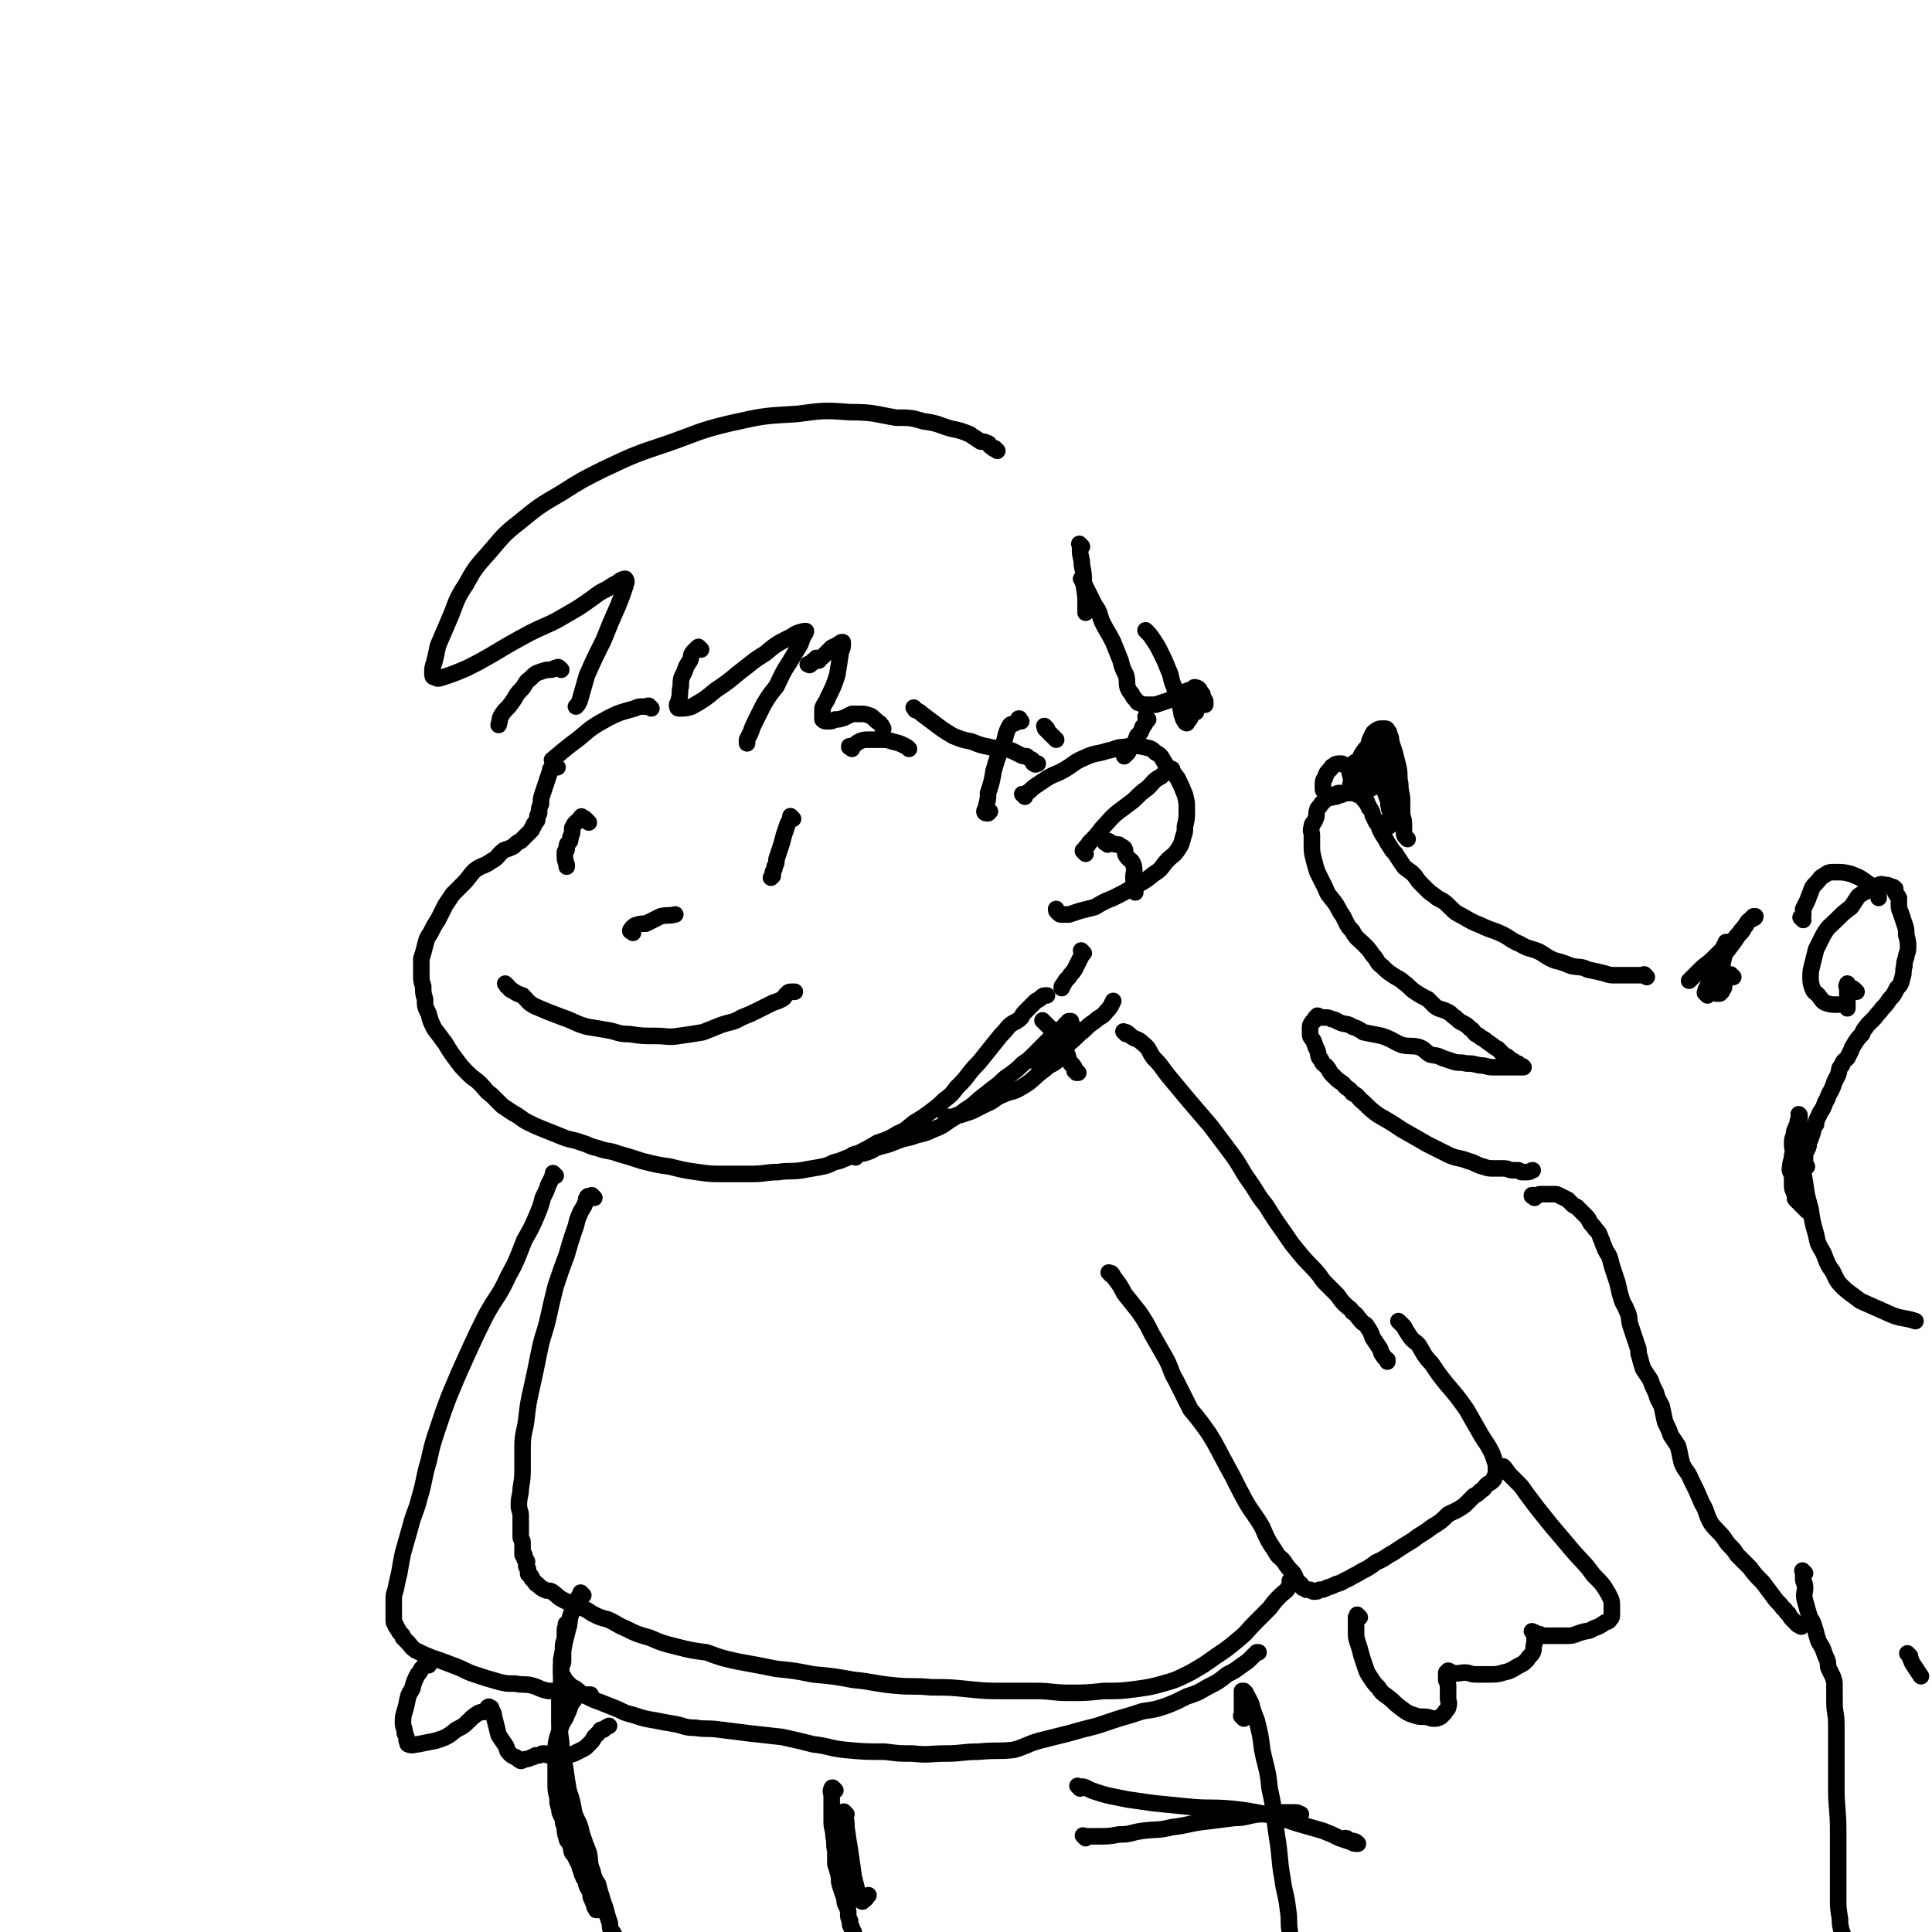 <svg viewBox='0 0 1050 1050' version='1.1' xmlns='http://www.w3.org/2000/svg' xmlns:xlink='http://www.w3.org/1999/xlink'><g fill='none' stroke='rgb(0,0,0)' stroke-width='9' stroke-linecap='round' stroke-linejoin='round'><path d='M542,245c-1,-1 -1,-1 -1,-1 -1,-1 0,0 0,0 0,0 0,0 0,0 -1,0 -1,0 -2,-1 -2,-1 -1,-2 -2,-2 -2,-1 -2,-1 -4,-1 -3,-2 -3,-2 -6,-4 -5,-2 -5,-2 -10,-3 -7,-2 -7,-3 -15,-4 -7,-2 -7,-2 -15,-2 -12,-2 -12,-3 -25,-3 -14,-1 -14,-1 -29,1 -18,1 -18,1 -36,5 -17,4 -17,5 -34,11 -18,6 -18,6 -35,14 -12,6 -12,6 -23,13 -12,7 -12,7 -23,16 -9,7 -9,8 -16,16 -8,9 -8,9 -13,18 -6,9 -5,10 -9,19 -3,7 -3,7 -6,14 -1,5 -1,5 -2,9 -1,3 -1,3 -1,6 0,1 0,2 1,2 2,1 2,1 5,0 6,-2 6,-2 13,-5 6,-3 6,-3 13,-7 10,-6 10,-6 21,-12 10,-5 10,-4 20,-10 7,-4 7,-4 14,-9 4,-3 4,-3 8,-5 3,-2 3,-2 5,-3 2,-1 1,-1 3,-2 1,0 2,-1 2,0 1,1 0,2 0,3 -2,6 -2,6 -4,11 -4,9 -4,9 -8,19 -5,10 -5,10 -9,19 -2,7 -2,7 -4,14 -1,2 -1,2 -2,3 '/><path d='M445,359c-1,-1 -1,-1 -1,-1 -1,-1 0,0 0,0 0,0 0,0 0,0 -1,1 -1,1 -2,1 -1,1 -1,1 -1,1 0,1 0,1 -1,1 0,1 0,0 -1,0 0,0 0,0 0,0 2,-1 2,0 4,-2 3,-1 3,-1 5,-3 2,-2 2,-2 4,-4 2,-1 2,-1 4,-2 1,-1 1,-1 2,-1 0,0 0,0 0,0 0,3 0,3 -1,5 -1,7 -1,7 -2,13 -2,6 -2,6 -5,12 -1,3 -2,3 -3,6 0,2 0,2 0,5 0,0 0,1 0,1 1,1 1,1 3,1 2,0 2,0 4,-1 2,0 2,0 5,-1 2,-1 2,-1 4,-2 2,0 2,0 5,0 2,0 2,0 5,1 2,1 2,2 5,4 1,1 1,1 2,3 '/><path d='M557,433c-1,-1 -1,-1 -1,-1 -1,-1 0,0 0,0 0,0 0,0 0,0 0,0 0,0 0,0 -1,-1 0,0 0,0 1,0 1,0 2,-1 3,-2 2,-2 5,-4 3,-2 3,-2 6,-4 5,-3 5,-2 10,-5 5,-3 5,-4 10,-6 6,-3 7,-2 13,-4 5,-1 5,-2 9,-2 5,-1 6,-1 11,0 3,1 3,0 6,3 4,2 3,3 6,7 3,3 3,3 6,7 2,4 2,4 4,9 1,4 1,4 1,8 0,5 0,5 -1,9 0,3 0,3 -1,6 -1,4 -1,4 -3,7 -2,3 -3,3 -5,5 -4,4 -3,5 -8,8 -5,4 -5,4 -11,7 -5,3 -5,3 -11,6 -5,2 -5,2 -10,5 -4,1 -4,1 -8,2 -3,1 -3,1 -6,2 -2,0 -2,0 -4,0 -1,0 -1,0 -2,-1 -1,-1 -1,-1 -1,-2 0,0 0,0 0,0 '/><path d='M431,445c-1,-1 -1,-1 -1,-1 -1,-1 0,0 0,0 0,0 0,0 0,0 0,0 0,0 0,0 -1,-1 0,0 0,0 0,0 0,0 0,0 -1,2 -1,2 -2,4 -1,3 -1,3 -2,6 -1,4 -1,4 -2,7 -1,3 -1,3 -2,6 0,2 0,2 -1,4 0,1 0,1 -1,3 0,1 0,1 0,2 0,0 0,0 -1,1 0,0 0,0 0,0 '/><path d='M320,447c-1,-1 -1,-1 -1,-1 -1,-1 0,0 0,0 0,0 0,0 0,0 -1,-1 -1,-1 -1,-1 -1,-1 -1,0 -1,0 -1,0 -1,-2 -1,-1 -1,0 0,1 -1,2 -1,0 -1,0 -2,1 -1,1 -1,1 -2,3 0,3 0,3 -1,5 0,2 0,2 -1,3 -1,1 -1,1 -1,3 0,1 0,1 -1,2 0,1 0,1 0,2 0,2 0,2 1,5 0,1 0,1 0,1 '/><path d='M276,536c-1,-1 -1,-1 -1,-1 -1,-1 0,0 0,0 0,0 0,0 0,0 0,0 0,0 0,0 -1,-1 0,0 0,0 0,0 0,0 0,0 0,0 0,0 0,0 -1,-1 0,0 0,0 1,1 0,1 1,1 1,1 1,2 2,2 3,2 3,2 6,3 3,3 3,4 7,6 7,3 7,3 15,6 6,2 6,3 13,5 6,1 6,1 12,2 5,1 5,2 11,2 7,1 7,1 14,1 7,0 7,1 13,0 7,-1 7,-1 13,-2 5,-2 5,-2 10,-4 6,-2 6,-1 11,-4 5,-2 5,-2 9,-4 4,-2 4,-2 8,-4 3,-1 3,-1 5,-2 2,-1 1,-2 3,-3 0,0 0,-1 2,-1 0,0 1,0 2,0 0,0 0,0 0,0 '/><path d='M555,392c-1,-1 -1,-1 -1,-1 -1,-1 0,0 0,0 0,0 0,0 0,0 0,0 0,-1 0,0 -1,0 -1,1 -1,1 -2,2 -3,1 -4,2 -3,5 -2,6 -4,11 -3,7 -3,7 -5,14 -1,6 -1,6 -3,12 0,3 0,3 -1,7 0,2 -1,2 -1,3 0,1 1,1 2,1 0,0 0,0 1,-1 '/><path d='M624,391c-1,-1 -1,-1 -1,-1 -1,-1 0,0 0,0 0,1 0,1 0,2 -1,2 -1,2 -2,3 -1,3 -1,3 -3,5 -1,3 -1,3 -3,6 -1,1 -1,1 -2,3 -1,1 -1,1 -2,2 0,0 0,0 0,0 '/><path d='M588,297c-1,-1 -1,-1 -1,-1 -1,-1 0,0 0,0 0,0 0,0 0,0 0,2 0,2 0,3 0,4 1,4 1,8 1,5 1,5 1,11 1,6 1,6 1,11 0,2 0,2 0,4 '/><path d='M303,417c-1,-1 -1,-1 -1,-1 -1,-1 0,0 0,0 0,0 0,0 0,0 0,0 0,-1 0,0 -1,0 -1,0 -2,1 -1,1 -1,1 -1,2 -1,3 -1,3 -2,6 -1,3 -1,3 -2,6 -1,3 -1,3 -1,6 -1,2 -1,2 -1,5 -1,1 -1,1 -1,3 0,1 0,1 -1,2 -1,1 -1,1 -1,2 -1,1 -1,1 -1,2 -1,1 -1,1 -2,2 -2,2 -2,2 -4,4 -2,1 -2,1 -4,3 -2,1 -2,1 -5,2 -4,3 -3,4 -7,6 -4,3 -5,2 -9,5 -3,3 -3,4 -6,7 -3,3 -3,3 -6,6 -2,3 -2,3 -4,6 -2,4 -2,4 -4,8 -2,3 -2,3 -4,7 -2,3 -2,3 -3,7 -1,4 -1,4 -2,7 0,4 0,4 0,9 0,3 0,3 1,6 0,3 0,4 1,7 0,4 0,4 2,8 1,4 1,4 3,8 3,4 3,4 6,8 3,5 3,5 6,9 3,4 3,4 6,7 4,4 4,3 7,6 3,3 3,4 6,6 3,3 3,3 6,6 3,2 3,2 6,4 4,2 4,3 8,5 4,2 4,2 9,4 5,2 5,2 10,4 5,2 5,1 10,3 4,1 4,2 9,3 5,2 6,1 11,3 7,2 7,2 13,4 8,2 8,2 15,3 8,2 8,2 15,3 7,1 7,1 14,1 8,0 8,0 16,0 7,0 7,-1 14,-1 6,-1 6,0 13,-1 5,-1 6,-1 11,-2 5,-1 4,-2 9,-3 5,-2 5,-2 10,-4 6,-3 6,-3 11,-6 6,-2 6,-2 11,-5 5,-2 5,-3 9,-6 5,-3 5,-3 9,-6 4,-3 4,-3 7,-6 4,-3 4,-3 7,-7 4,-4 4,-4 7,-8 4,-5 4,-4 7,-8 4,-5 4,-5 8,-10 3,-4 3,-3 6,-7 3,-3 4,-2 7,-5 1,-2 1,-2 3,-4 1,-1 1,-1 2,-2 2,-2 2,-2 3,-3 2,-1 2,-1 3,-2 1,-1 1,-1 3,-1 0,0 0,0 0,0 '/><path d='M344,507c-1,-1 -1,-1 -1,-1 -1,-1 0,0 0,0 0,0 0,0 0,0 0,0 -1,0 0,0 0,-2 1,-2 2,-3 3,-1 3,-1 6,-1 4,-2 4,-2 8,-4 4,-1 4,0 8,-1 '/><path d='M589,518c-1,-1 -1,-1 -1,-1 -1,-1 0,0 0,0 0,0 0,0 0,0 0,0 0,0 0,0 -1,-1 0,0 0,0 0,0 0,0 0,0 0,1 0,1 0,2 -1,2 -1,2 -2,4 -1,2 -1,2 -2,4 -2,3 -2,2 -3,4 -2,2 -2,2 -3,4 -1,1 -1,1 -1,2 '/><path d='M568,556c-1,-1 -1,-1 -1,-1 -1,-1 0,0 0,0 0,0 0,0 0,0 0,0 0,0 0,0 -1,-1 0,0 0,0 0,0 0,0 0,0 1,1 1,1 2,2 1,1 1,1 2,2 1,1 2,1 3,3 1,2 1,3 2,5 1,2 2,1 3,3 1,1 0,1 1,3 1,2 0,2 1,3 0,1 0,1 1,2 0,1 1,0 1,1 1,1 1,1 1,2 0,1 0,1 0,1 0,0 1,0 1,0 0,0 0,1 0,1 0,0 1,0 1,0 '/><path d='M465,629c-1,-1 -1,-1 -1,-1 -1,-1 0,0 0,0 0,0 0,0 0,0 0,0 0,0 0,0 -1,-1 0,0 0,0 0,0 0,0 0,0 0,0 -1,0 0,0 0,-1 1,-1 3,-1 2,0 2,0 5,-1 3,-1 3,-2 7,-3 4,-1 4,-1 9,-3 5,-2 5,-1 10,-3 4,-1 5,-1 9,-3 5,-2 5,-2 9,-5 5,-3 5,-3 9,-6 5,-3 5,-4 9,-7 5,-4 5,-4 9,-7 3,-3 3,-3 6,-5 4,-3 4,-3 7,-6 3,-2 3,-2 5,-4 2,-2 2,-2 4,-4 2,-2 2,-2 4,-4 2,-2 2,-2 3,-3 2,-2 2,-2 3,-3 2,-1 2,-1 3,-2 1,0 1,-1 1,-1 0,-1 1,0 1,-1 1,0 0,-1 1,-1 0,0 1,0 1,0 0,0 0,1 0,1 0,1 1,1 1,2 0,2 1,3 0,5 -1,3 -2,2 -4,5 -2,4 -1,5 -4,8 -3,3 -4,2 -7,5 -7,5 -6,6 -13,10 -5,3 -6,2 -10,4 -5,2 -4,3 -9,5 -4,2 -4,2 -8,4 -3,1 -3,1 -6,2 -2,0 -2,0 -4,1 -2,0 -2,0 -3,0 -1,0 -1,0 -1,0 '/><path d='M565,579c-1,-1 -1,-1 -1,-1 -1,-1 0,0 0,0 0,0 0,0 0,0 0,0 0,0 0,0 -1,-1 0,0 0,0 1,0 1,-1 2,-1 2,-1 3,-1 5,-2 2,-2 2,-2 4,-4 3,-2 3,-1 6,-4 4,-3 4,-4 8,-7 3,-3 3,-3 6,-5 3,-3 4,-2 6,-5 3,-3 3,-4 4,-6 '/><path d='M589,316c-1,-1 -1,-1 -1,-1 -1,-1 0,0 0,0 0,0 0,0 0,0 0,0 -1,-1 0,0 0,0 0,1 1,2 1,2 1,2 2,4 2,4 2,4 4,8 3,4 2,4 4,9 3,6 3,5 6,11 2,5 2,5 4,10 1,4 1,4 3,8 1,4 0,4 1,7 1,2 1,2 2,3 1,2 1,2 2,3 1,1 1,2 2,2 2,1 3,1 5,1 2,0 2,0 4,0 3,-1 3,-1 6,-2 3,-1 3,-1 5,-2 3,-2 3,-2 5,-3 2,-1 2,-1 4,-1 1,-1 1,-2 3,-1 0,0 0,0 1,1 0,1 0,1 1,2 1,0 0,1 1,2 0,1 0,1 1,2 0,0 0,0 0,1 0,0 0,1 0,1 0,0 0,0 0,0 '/><path d='M624,344c-1,-1 -1,-1 -1,-1 -1,-1 0,0 0,0 0,0 0,0 0,0 0,0 0,0 0,0 -1,-1 0,0 0,0 2,2 2,2 4,5 2,3 2,3 4,7 2,4 2,4 4,9 2,4 1,5 3,9 1,4 2,4 3,8 1,3 0,3 1,5 0,2 0,2 1,4 0,1 0,1 1,2 0,1 1,1 1,1 0,0 0,0 0,0 1,-2 1,-1 2,-3 1,-3 1,-3 1,-6 1,-1 1,-1 1,-3 0,-2 0,-2 0,-3 0,-2 0,-2 0,-3 0,-1 0,-1 0,-1 0,0 0,0 0,0 0,0 0,-1 0,0 -1,0 0,1 0,2 0,2 1,2 1,5 0,2 0,2 0,5 0,1 0,1 0,1 '/><path d='M463,407c-1,-1 -1,-1 -1,-1 -1,-1 0,0 0,0 0,0 0,0 0,0 0,0 -1,0 0,0 0,-1 1,0 2,-1 2,-1 1,-1 3,-2 2,-1 3,-1 5,-1 3,0 3,0 6,0 4,0 4,0 7,1 4,1 4,1 6,2 2,1 2,1 3,2 '/><path d='M354,385c-1,-1 -1,-1 -1,-1 -1,-1 0,0 0,0 0,0 0,0 0,0 0,0 0,0 0,0 -1,-1 0,0 0,0 0,0 0,0 0,0 0,0 0,0 0,0 -1,-1 -1,0 -1,0 -1,0 -1,0 -2,0 -3,0 -3,0 -5,1 -7,2 -8,2 -14,5 -9,5 -9,5 -16,11 -8,6 -9,7 -15,12 '/><path d='M381,353c-1,-1 -1,-1 -1,-1 -1,-1 0,0 0,0 0,0 0,0 0,0 0,0 0,0 0,0 -1,-1 0,0 0,0 0,0 0,0 0,0 -1,0 -1,0 -1,0 -1,1 -1,1 -2,2 -2,2 -1,3 -2,5 -2,3 -2,3 -3,6 -2,4 -2,4 -2,8 -1,4 0,4 -1,7 0,2 -1,2 -1,3 0,1 0,2 1,2 3,0 4,0 7,-1 7,-4 7,-4 13,-9 6,-4 6,-4 12,-9 8,-6 7,-6 15,-11 6,-5 6,-5 14,-9 3,-2 3,-2 7,-3 0,0 1,0 1,0 0,0 0,1 -1,2 -1,2 -1,2 -2,5 -3,5 -3,5 -6,10 -4,6 -4,7 -7,13 -4,5 -4,5 -7,10 -2,4 -2,4 -4,8 -2,4 -2,4 -3,7 -1,2 -1,2 -2,4 0,1 0,1 0,2 '/><path d='M498,386c-1,-1 -1,-1 -1,-1 -1,-1 0,0 0,0 1,1 0,1 1,1 2,1 2,1 3,2 4,3 4,3 8,6 4,3 4,3 9,6 5,2 5,2 10,3 5,2 5,2 10,3 3,1 3,0 7,1 2,0 2,0 5,1 2,1 2,1 4,2 2,1 2,1 4,1 1,1 1,1 3,2 1,1 0,2 1,2 1,1 1,0 2,0 '/><path d='M305,364c-1,-1 -1,-1 -1,-1 -1,-1 -1,0 -2,0 -1,0 -1,1 -3,1 -2,0 -2,0 -5,1 -3,1 -3,1 -6,4 -3,2 -2,3 -5,6 -3,3 -2,3 -5,7 -2,3 -3,3 -5,6 -2,3 -1,3 -2,6 '/><path d='M569,396c-1,-1 -1,-1 -1,-1 -1,-1 0,0 0,0 0,0 0,0 0,0 0,0 0,0 0,0 -1,-1 0,0 0,0 0,0 0,1 0,1 1,1 1,1 2,2 2,2 2,2 4,4 '/><path d='M323,651c-1,-1 -1,-1 -1,-1 -1,-1 0,0 0,0 0,0 0,0 0,0 0,0 0,0 0,0 -1,-1 0,0 0,0 0,0 -1,0 -2,0 0,0 -1,0 -1,1 -1,1 0,1 -1,3 -1,3 -2,3 -3,6 -2,4 -1,4 -3,9 -2,6 -2,6 -4,13 -3,8 -3,8 -6,17 -2,8 -2,8 -4,17 -2,9 -3,9 -5,19 -2,10 -2,10 -4,19 -2,9 -2,9 -3,18 -1,7 -2,7 -2,15 0,5 0,5 0,10 0,6 0,6 -1,12 0,4 -1,4 -1,9 0,3 1,3 1,6 0,3 0,3 0,6 0,3 0,3 0,5 0,2 1,2 1,3 0,2 0,2 0,3 0,2 0,2 0,4 0,0 1,0 1,0 0,1 0,1 0,2 0,1 1,0 1,1 1,1 0,1 0,2 0,1 0,1 0,1 0,1 1,1 1,2 0,1 0,2 0,2 0,1 1,1 1,1 1,1 1,1 1,2 1,1 1,1 1,1 1,1 1,2 2,2 2,2 2,2 4,3 2,1 2,0 4,1 4,3 3,3 7,5 4,2 4,1 8,3 4,2 4,2 7,4 4,2 4,2 8,3 5,2 5,3 10,5 6,3 6,3 13,5 7,3 7,3 15,5 8,2 8,2 16,3 8,3 8,3 17,5 11,2 11,2 21,4 10,1 10,1 20,3 11,1 11,1 22,3 11,1 11,2 22,3 10,1 10,0 20,1 10,0 10,0 20,1 10,1 10,1 20,1 8,0 8,0 17,0 9,0 9,1 18,1 9,0 9,0 19,-1 9,0 9,0 17,-1 7,-1 8,-1 15,-3 7,-2 7,-2 15,-6 7,-4 7,-4 14,-9 6,-4 6,-4 12,-9 5,-4 5,-5 9,-9 4,-4 4,-4 8,-8 3,-4 3,-4 6,-7 2,-2 3,-2 4,-4 1,-1 1,-2 1,-3 0,-1 0,-1 0,-1 0,0 0,0 0,1 '/><path d='M309,884c-1,-1 -1,-1 -1,-1 -1,-1 0,0 0,0 0,0 0,0 0,0 0,0 0,0 0,0 -1,-1 0,0 0,0 0,0 0,0 0,0 0,1 -1,1 -1,3 0,2 0,2 0,4 0,2 -1,2 -1,5 0,2 0,2 0,4 0,2 0,2 0,4 0,2 -1,1 -1,3 0,2 0,2 0,3 0,1 0,1 1,2 1,1 0,1 1,2 1,1 1,1 2,2 2,2 2,2 4,3 3,2 3,3 6,4 4,2 4,2 7,3 5,2 5,2 10,4 4,2 4,2 8,3 6,2 6,2 12,3 5,1 5,1 11,2 5,1 5,2 11,2 6,1 6,0 13,1 8,1 8,1 16,2 9,1 9,1 18,2 9,2 9,2 17,4 9,1 8,2 17,3 11,1 11,1 22,1 8,1 7,1 15,1 9,1 9,0 18,0 9,0 9,-1 18,-1 10,-1 10,0 19,-1 7,-2 7,-3 14,-5 8,-2 8,-2 16,-4 7,-2 7,-2 15,-4 6,-2 6,-2 12,-4 7,-2 7,-2 13,-4 7,-1 7,-1 13,-3 5,-2 5,-2 11,-5 6,-2 6,-2 11,-5 6,-3 6,-3 11,-7 4,-2 4,-2 8,-5 3,-2 3,-2 5,-4 2,-2 2,-2 3,-3 1,0 1,0 1,0 0,0 0,0 0,0 '/><path d='M314,919c-1,-1 -1,-1 -1,-1 -1,-1 0,0 0,0 0,0 0,0 0,0 0,0 0,0 0,0 -1,-1 0,0 0,0 0,1 0,1 0,1 0,1 0,2 0,2 0,2 -1,1 -1,3 -1,1 -1,1 -2,3 -1,3 -1,3 -2,5 -1,3 -2,3 -3,6 -1,3 -1,3 -2,6 -1,4 -1,4 -1,8 0,5 0,5 0,9 0,4 0,4 0,9 0,3 0,3 1,7 0,3 0,3 1,6 0,3 1,3 2,6 0,2 0,2 1,4 0,3 0,3 1,6 0,2 1,1 2,4 1,2 0,2 1,4 1,1 1,1 2,3 1,2 1,2 2,4 0,1 0,1 1,3 0,1 0,1 1,3 0,1 1,1 1,2 1,1 0,1 1,3 0,1 1,1 1,2 1,1 1,1 1,3 0,1 0,1 1,3 0,1 1,1 1,2 0,0 0,1 0,1 0,1 1,0 1,1 0,0 0,1 0,1 0,0 0,0 0,0 1,0 1,0 1,0 0,0 0,0 0,0 1,0 1,0 1,0 0,0 0,0 0,0 0,0 0,0 0,0 -1,-1 0,0 0,0 0,0 0,0 0,0 0,0 0,0 0,0 -1,-1 0,0 0,0 '/><path d='M317,867c-1,-1 -1,-1 -1,-1 -1,-1 0,0 0,0 0,0 0,0 0,0 0,0 0,0 0,0 -1,-1 0,0 0,0 0,1 -1,1 -1,1 -2,3 -1,3 -2,5 -1,2 -2,2 -2,4 -2,4 -1,4 -2,8 -1,4 -1,4 -2,8 -1,5 -1,5 -2,10 0,5 0,5 0,9 0,6 0,6 -1,11 0,5 0,5 0,11 0,7 0,7 1,14 0,6 0,6 2,13 1,7 1,7 2,13 2,6 2,6 3,12 2,6 3,5 4,11 2,6 2,6 4,11 1,5 0,5 2,10 1,4 1,4 3,7 1,4 1,4 2,7 1,4 1,3 2,6 1,4 1,4 2,7 1,2 0,2 1,5 1,1 1,1 2,3 0,1 0,1 1,2 0,1 0,1 1,2 1,1 1,1 3,2 2,1 2,0 4,1 0,0 0,0 0,0 '/><path d='M676,934c-1,-1 -1,-1 -1,-1 -1,-1 0,0 0,0 0,0 0,-1 0,-1 0,-2 0,-2 0,-4 0,-2 0,-2 0,-4 0,-1 0,-1 0,-1 0,-1 0,-1 0,-2 0,-1 0,-1 0,-1 0,0 0,0 0,0 0,-1 0,-1 0,-1 0,0 1,0 1,0 0,0 0,1 1,1 0,1 0,1 1,2 1,2 1,2 2,4 1,4 1,4 3,9 2,8 2,8 3,16 2,10 3,10 4,21 3,13 2,13 4,26 2,12 1,12 3,23 1,8 2,8 3,17 1,6 0,6 1,12 0,4 0,4 1,7 0,2 0,2 0,5 0,1 0,1 0,3 0,1 0,1 1,2 0,0 0,0 0,0 0,0 0,0 0,0 0,0 0,0 -1,0 '/><path d='M587,972c-1,-1 -1,-1 -1,-1 -1,-1 0,0 0,0 0,0 0,0 0,0 0,0 0,0 0,0 -1,-1 0,0 0,0 0,0 0,0 0,0 1,0 1,0 1,0 1,0 1,0 1,0 1,0 1,0 3,1 2,1 2,1 5,2 3,1 3,1 7,2 5,1 5,1 10,2 7,1 7,1 14,2 10,1 10,1 20,2 11,1 11,0 22,1 9,1 9,1 19,3 8,2 8,2 17,5 7,2 7,2 14,4 5,2 5,2 9,4 3,1 3,1 6,2 2,1 2,1 3,1 1,0 1,0 1,0 0,0 0,0 0,0 0,0 0,0 0,0 -2,-2 -2,-1 -5,-2 -1,-1 -1,-1 -2,-1 '/><path d='M590,999c-1,-1 -1,-1 -1,-1 -1,-1 0,0 0,0 0,0 0,0 0,0 0,0 0,0 0,0 -1,-1 0,0 0,0 1,0 1,0 2,0 3,0 3,0 6,0 5,0 6,0 11,-1 7,0 6,-1 13,-2 8,-1 8,0 16,-2 9,-1 9,-2 18,-3 8,-1 8,-1 16,-2 6,0 6,-1 13,-2 4,0 4,0 9,-1 3,0 3,0 7,0 2,0 2,0 4,0 2,0 2,1 3,1 0,0 0,0 0,0 '/><path d='M454,973c-1,-1 -1,-1 -1,-1 -1,-1 0,0 0,0 0,0 0,0 0,0 0,0 0,0 0,0 -1,-1 -1,0 -1,0 -1,2 0,2 0,4 0,3 0,3 0,6 0,4 0,4 0,8 0,4 1,4 1,8 1,4 0,4 1,8 0,3 0,3 0,7 1,3 1,3 2,7 0,3 0,3 1,6 1,3 1,3 2,6 0,2 0,2 1,4 1,2 1,2 1,4 0,2 0,2 1,4 0,1 0,1 0,2 0,1 1,1 1,2 0,1 0,1 1,2 0,1 0,1 0,2 0,1 1,1 1,2 0,1 0,1 1,2 0,0 0,0 0,1 '/><path d='M460,986c-1,-1 -1,-1 -1,-1 -1,-1 0,0 0,0 0,0 0,0 0,0 0,0 0,0 0,0 -1,-1 0,0 0,0 0,1 0,1 0,1 1,4 1,4 1,7 1,7 1,7 2,13 1,7 1,7 2,14 1,4 1,4 2,8 1,3 1,3 2,5 1,1 1,0 1,0 2,-1 2,-2 3,-3 '/><path d='M612,562c-1,-1 -1,-1 -1,-1 -1,-1 0,0 0,0 0,0 0,0 0,0 0,0 0,0 0,0 -1,-1 0,0 0,0 1,0 1,0 1,0 2,1 2,2 4,3 2,1 3,1 5,3 4,3 3,4 6,8 5,5 4,5 9,11 5,6 5,6 10,12 6,7 6,7 12,14 6,8 6,8 12,16 5,7 4,7 9,14 5,7 4,7 9,13 5,8 5,8 10,15 4,6 4,6 9,12 5,6 5,5 10,11 2,3 2,3 5,6 3,3 3,3 5,5 2,3 2,3 4,5 2,2 3,2 4,4 3,2 2,2 4,4 2,3 3,2 4,4 2,3 2,3 3,6 2,3 2,3 4,6 1,2 0,2 2,4 0,1 1,1 2,2 0,0 0,1 0,1 '/><path d='M604,693c-1,-1 -1,-1 -1,-1 -1,-1 0,0 0,0 0,0 0,0 0,0 1,0 1,0 1,0 1,1 1,2 2,3 3,4 3,4 5,8 4,5 4,5 8,10 4,6 4,6 7,12 4,7 4,7 8,14 3,6 2,6 5,11 4,8 4,8 8,16 5,6 5,6 10,13 5,8 5,9 10,18 5,9 5,10 10,19 4,7 5,7 9,14 3,7 3,7 7,13 2,4 3,3 5,6 2,3 2,3 4,5 1,1 1,1 2,3 0,1 0,1 1,2 0,1 1,1 2,2 0,1 0,1 1,2 1,0 1,0 2,1 1,0 1,0 2,0 1,0 1,1 2,1 2,0 2,0 3,-1 2,0 2,0 4,-1 3,-1 3,-1 5,-2 4,-1 4,-2 7,-3 3,-2 4,-2 7,-4 4,-2 4,-2 8,-5 5,-2 5,-3 9,-5 6,-4 6,-4 11,-7 5,-4 5,-3 10,-7 5,-3 5,-3 9,-7 4,-2 5,-2 9,-5 2,-2 2,-2 5,-5 2,-1 2,-1 4,-3 2,-1 1,-1 3,-3 1,-1 2,-1 3,-2 1,-1 1,-1 1,-2 1,-1 1,-1 1,-3 0,-2 0,-2 0,-4 -1,-3 -1,-3 -2,-6 -3,-6 -3,-5 -6,-10 -4,-7 -4,-7 -8,-14 -5,-7 -5,-7 -11,-14 -4,-5 -4,-5 -8,-11 -4,-4 -4,-5 -7,-10 -3,-3 -3,-2 -5,-5 -2,-3 -2,-3 -3,-5 -1,-1 -1,-1 -2,-2 -1,-1 -1,-1 -1,-1 0,0 0,0 0,0 '/><path d='M739,879c-1,-1 -1,-1 -1,-1 -1,-1 0,0 0,0 0,0 0,0 0,0 0,0 0,0 0,0 -1,-1 0,0 0,0 0,0 0,0 0,0 0,0 0,0 0,0 -1,-1 0,0 0,0 0,1 -1,0 -1,1 0,1 0,1 0,3 0,2 0,2 0,5 0,3 0,3 1,6 1,3 1,3 2,7 1,3 1,3 2,6 1,3 1,3 3,6 2,3 2,3 4,5 2,3 2,3 5,5 4,3 3,3 7,6 4,3 4,3 7,4 3,1 3,1 6,1 3,0 3,1 5,1 2,0 2,0 4,-1 1,-1 1,-1 2,-2 1,-2 2,-2 2,-3 1,-3 0,-3 0,-5 0,-2 0,-2 0,-4 0,-2 0,-2 0,-3 0,-2 -1,-2 -1,-3 0,-1 0,-1 0,-1 0,-1 0,-1 0,-2 0,-1 0,-1 0,-1 0,0 0,0 0,0 1,-1 1,-1 1,-1 1,0 1,1 2,1 4,1 4,0 7,0 3,0 3,1 6,1 4,0 4,0 7,0 4,0 5,0 8,-1 5,-1 5,-2 9,-4 2,-1 2,-1 4,-3 1,-2 2,-2 3,-4 1,-2 0,-3 1,-5 0,-1 0,-1 0,-3 0,-1 0,-1 0,-2 0,0 0,0 -1,-1 0,0 0,0 0,0 0,0 0,0 0,0 -1,-1 0,0 0,0 1,0 1,0 2,1 2,0 2,0 3,1 3,0 3,0 6,0 4,0 4,0 8,0 4,0 4,-1 8,-2 3,-1 3,0 6,-2 3,-1 3,-1 6,-3 1,-1 2,0 3,-2 1,-1 1,-1 1,-3 0,-2 0,-2 0,-4 0,-3 0,-3 -2,-7 -3,-5 -3,-5 -8,-10 -5,-7 -6,-7 -12,-14 -5,-6 -5,-6 -11,-13 -4,-5 -4,-5 -8,-10 -3,-4 -3,-4 -6,-8 -2,-3 -2,-3 -4,-5 -2,-2 -2,-2 -4,-4 -2,-2 -2,-3 -4,-5 '/><path d='M302,639c-1,-1 -1,-1 -1,-1 -1,-1 0,0 0,0 0,0 0,0 0,0 0,0 0,0 0,0 -1,-1 0,0 0,0 0,1 -1,1 -1,2 -1,2 -1,2 -2,4 -1,3 -1,3 -3,7 -1,4 -1,4 -3,9 -3,7 -3,7 -7,14 -4,10 -4,11 -9,20 -5,11 -6,10 -12,21 -5,10 -5,10 -10,21 -5,11 -5,11 -10,23 -3,8 -3,8 -6,17 -3,9 -3,9 -5,18 -3,10 -2,10 -5,20 -2,8 -3,8 -5,16 -2,7 -2,7 -4,14 -1,5 -1,5 -2,11 -1,4 -1,4 -2,9 -1,3 -1,3 -1,5 0,3 0,3 0,5 0,2 0,2 0,3 0,2 0,2 0,3 0,2 0,2 1,3 0,1 0,1 1,2 1,2 1,2 2,3 1,1 1,1 1,2 1,1 1,1 2,2 3,3 2,3 5,5 4,2 4,2 9,4 6,2 6,2 11,4 6,2 6,3 12,5 6,2 6,2 13,4 4,1 4,1 9,1 5,1 5,0 9,1 4,1 4,2 9,3 2,0 3,0 6,0 1,0 1,1 3,1 2,1 2,1 4,1 2,0 2,0 3,0 2,0 2,0 4,0 1,0 1,0 3,0 0,0 0,0 0,0 '/><path d='M233,905c-1,-1 -1,-1 -1,-1 -1,-1 0,0 0,0 0,0 0,0 0,0 0,0 0,0 0,0 -1,-1 0,0 0,0 0,0 0,0 0,0 0,0 0,-1 0,0 -1,0 -1,0 -1,1 -1,1 -1,1 -2,2 -1,2 -1,2 -2,3 -2,4 -2,4 -3,8 -2,3 -2,3 -3,8 -1,5 -2,5 -2,10 0,3 1,3 1,6 1,2 1,2 1,4 1,1 0,2 1,2 2,1 3,0 5,0 5,-1 5,-1 10,-2 6,-2 6,-2 11,-6 4,-2 4,-2 7,-5 2,-2 2,-2 5,-4 2,-1 2,0 4,-1 1,-1 1,-2 1,-2 1,-1 1,0 1,0 1,0 1,0 1,1 2,3 1,3 2,6 1,4 1,4 2,8 2,3 2,3 4,6 1,2 0,2 2,4 1,1 1,1 3,2 1,0 1,1 3,2 1,0 2,-1 3,-1 1,0 1,0 3,-1 1,0 1,0 2,-1 1,0 1,0 2,0 1,0 1,-1 2,-1 0,0 0,0 1,0 1,0 1,1 2,1 2,0 2,0 3,0 3,0 3,0 5,0 3,0 3,0 6,-1 2,-1 2,-1 4,-2 2,-1 2,-1 3,-2 1,-1 1,-1 2,-2 1,-1 1,-1 2,-3 0,0 0,0 1,-1 1,-1 1,-1 2,-2 0,0 0,-1 1,-1 0,0 0,0 1,0 1,-1 1,-1 3,-2 0,0 0,0 0,0 '/><path d='M590,464c-1,-1 -1,-1 -1,-1 -1,-1 0,0 0,0 0,0 0,0 0,0 0,0 0,0 0,0 -1,-1 0,0 0,0 0,0 0,0 0,0 0,0 0,0 0,0 -1,-1 0,-1 0,-1 2,-3 2,-2 3,-4 4,-4 4,-4 7,-8 4,-4 4,-5 9,-9 4,-3 4,-3 8,-6 4,-4 4,-4 8,-7 3,-3 3,-4 7,-6 2,-2 2,-2 5,-4 1,0 1,0 1,0 '/><path d='M602,459c-1,-1 -1,-1 -1,-1 -1,-1 0,0 0,0 0,0 0,0 0,0 0,0 0,0 0,0 -1,-1 0,0 0,0 0,0 0,0 0,0 0,0 -1,0 0,0 0,-1 0,-1 1,-1 1,0 1,1 2,1 2,1 2,1 4,1 1,1 2,1 3,2 1,2 0,2 1,4 2,3 3,2 4,5 1,4 0,4 0,7 0,4 1,4 1,8 '/><path d='M895,531c-1,-1 -1,-1 -1,-1 -1,-1 0,0 0,0 0,0 0,0 0,0 0,0 0,0 -1,0 -1,0 -1,0 -2,0 -1,0 -1,0 -1,0 -1,0 -1,0 -2,0 -2,0 -2,0 -4,0 0,0 0,0 -1,0 -3,0 -3,0 -5,0 -3,0 -3,0 -6,-1 -4,-1 -4,-1 -9,-2 -4,-2 -4,-1 -9,-2 -5,-2 -5,-2 -9,-3 -5,-2 -5,-3 -9,-5 -5,-2 -5,-1 -10,-4 -5,-2 -5,-3 -9,-5 -6,-3 -6,-2 -12,-5 -5,-2 -5,-2 -10,-5 -4,-2 -4,-2 -7,-5 -3,-3 -3,-3 -7,-5 -2,-2 -3,-2 -5,-4 -2,-2 -2,-2 -4,-4 -2,-2 -2,-3 -4,-5 -2,-2 -3,-2 -5,-4 -2,-3 -2,-3 -4,-6 -1,-2 -2,-2 -3,-4 -2,-3 -2,-3 -3,-5 -2,-3 -2,-3 -3,-5 -1,-3 -1,-3 -2,-4 -1,-2 -1,-2 -2,-4 0,-1 0,-1 -1,-3 0,0 0,0 -1,-1 0,-1 0,-1 -1,-2 0,0 0,0 0,-1 0,0 -1,0 -1,-1 0,0 -1,0 -1,-1 0,0 0,0 0,-1 0,0 0,0 0,0 0,0 0,-1 -1,-1 -1,0 -1,0 -2,0 -1,0 0,-1 -1,-1 -1,0 -2,0 -3,0 -1,0 -1,0 -2,0 -2,0 -2,0 -4,0 -2,0 -2,1 -3,1 -2,1 -2,0 -3,1 -1,1 -1,1 -2,2 -1,1 -1,1 -2,2 -1,2 -2,2 -2,3 -1,3 0,3 -1,5 -1,3 -2,2 -2,4 -1,3 0,3 0,5 0,3 0,3 0,5 0,4 0,4 1,8 1,4 1,4 2,7 2,4 2,4 4,8 2,5 2,4 5,8 3,4 2,4 5,8 2,4 2,5 5,8 2,4 3,4 6,7 3,3 3,3 5,6 3,3 2,4 5,6 3,3 3,3 6,5 3,2 4,2 6,4 3,2 3,3 6,5 3,2 3,2 7,4 2,2 2,2 4,4 3,2 3,1 7,3 2,1 2,2 4,3 2,2 2,2 4,3 2,1 2,1 4,3 2,1 1,1 3,3 2,1 2,1 3,2 2,1 2,1 3,2 2,1 1,1 3,2 1,1 1,1 3,2 1,1 1,1 2,2 1,1 1,1 2,2 1,0 1,0 2,1 0,0 0,1 1,1 1,1 1,0 2,1 0,0 0,1 1,1 0,0 0,0 1,0 0,0 0,0 1,1 0,0 0,0 0,0 0,0 0,1 0,1 0,0 1,0 1,0 0,0 0,0 0,0 0,0 0,0 0,0 -1,-1 0,0 0,0 0,0 1,0 1,0 0,0 0,0 0,0 0,0 0,0 0,0 -1,-1 0,0 0,0 0,0 0,0 0,0 -1,0 -1,0 -1,0 0,0 0,0 0,0 -1,0 -1,0 -1,0 -1,0 -1,0 -2,0 -2,0 -2,0 -3,0 -2,0 -2,0 -4,0 -3,0 -3,0 -6,0 -3,0 -3,-1 -7,-1 -4,-1 -4,-1 -7,-1 -4,-1 -4,0 -7,-1 -3,-1 -3,-1 -6,-2 -4,-2 -4,-1 -7,-2 -3,-2 -3,-3 -6,-4 -4,-1 -4,0 -9,-1 -5,-2 -5,-3 -11,-5 -5,-1 -5,-1 -10,-2 -3,-2 -3,-2 -6,-3 -3,-2 -3,-1 -6,-2 -3,-1 -3,-2 -5,-2 -2,-1 -2,-1 -4,-1 -1,0 -1,0 -1,0 -2,0 -2,-1 -3,-1 0,0 0,1 -1,1 0,0 0,0 0,0 0,1 0,1 -1,2 0,0 -1,0 -1,1 -1,1 -1,1 -1,3 0,1 0,2 0,3 0,2 1,2 2,4 1,3 1,3 2,5 1,3 0,3 2,5 1,3 2,2 4,5 1,2 1,2 3,4 2,2 2,2 5,4 2,3 3,2 5,5 4,2 3,3 6,5 4,4 4,4 8,7 7,4 7,4 13,8 7,4 7,4 14,8 6,3 6,3 12,6 5,2 5,1 10,3 4,1 4,2 8,3 3,1 3,1 6,1 2,0 3,0 5,0 3,0 3,1 5,1 1,0 2,0 3,0 1,0 1,1 2,1 1,0 1,0 2,0 1,0 1,0 1,0 2,0 2,-1 3,-1 '/><path d='M765,456c-1,-1 -1,-1 -1,-1 -1,-1 0,0 0,0 0,0 0,0 0,0 0,0 0,0 0,0 -1,-1 -1,-2 -1,-3 0,-1 0,-1 0,-3 0,-3 0,-3 -1,-6 0,-4 0,-4 0,-8 0,-4 -1,-4 -1,-9 -1,-4 0,-4 -1,-9 -1,-4 -1,-4 -2,-8 -1,-3 -1,-3 -2,-6 0,-2 0,-2 -1,-4 0,-1 0,-1 -1,-2 0,0 0,-1 -1,-1 -1,0 -1,0 -2,0 -1,0 -2,0 -3,1 -2,1 -2,2 -3,4 -1,2 -1,2 -1,5 -2,4 -3,4 -4,9 -1,3 0,3 -1,6 0,2 -1,2 -1,4 0,1 0,2 0,3 0,1 0,1 0,1 0,1 0,1 0,1 1,0 1,0 2,0 1,-1 1,-1 2,-2 2,-3 2,-3 3,-5 2,-3 2,-3 3,-6 1,-3 2,-3 2,-6 0,-2 0,-2 0,-4 0,-2 0,-2 0,-3 0,-1 0,-1 0,-1 -1,-1 -1,-1 -2,-1 -1,0 -1,0 -2,1 -1,1 -1,1 -2,2 -2,2 -2,2 -4,5 -1,2 -1,2 -1,5 -1,2 -2,2 -1,4 0,1 1,0 2,1 '/><path d='M928,541c-1,-1 -1,-1 -1,-1 -1,-1 0,0 0,0 0,0 0,0 0,0 0,0 0,0 0,0 -1,-1 0,0 0,0 0,0 0,0 0,0 1,-2 1,-2 2,-4 1,-3 1,-3 2,-6 2,-4 2,-4 4,-8 2,-4 3,-4 5,-7 3,-4 3,-4 5,-7 2,-2 2,-2 3,-4 2,-2 1,-3 3,-4 1,-1 1,0 2,-1 1,0 1,-1 1,-1 0,0 -1,0 -1,0 -1,1 -1,1 -2,2 -3,3 -2,3 -5,6 -1,2 -2,2 -3,4 -6,5 -6,5 -12,11 -3,3 -4,3 -7,6 -2,2 -2,2 -5,5 0,0 0,0 -1,1 0,0 0,0 0,0 '/><path d='M980,500c-1,-1 -1,-1 -1,-1 -1,-1 0,0 0,0 0,0 0,0 0,0 0,0 0,0 0,0 -1,-1 0,0 0,0 1,-1 1,-1 1,-2 0,-1 0,-2 0,-3 1,-2 1,-2 2,-4 1,-2 1,-3 2,-5 1,-3 1,-3 3,-5 2,-2 2,-3 4,-4 3,-2 3,-2 6,-2 5,0 5,0 9,1 5,2 5,2 9,5 3,2 4,2 5,4 1,2 1,2 1,4 '/><path d='M834,651c-1,-1 -1,-1 -1,-1 -1,-1 0,0 0,0 0,0 0,0 0,0 0,0 0,0 0,0 -1,-1 0,0 0,0 0,0 0,0 0,0 0,0 -1,0 0,0 0,-1 1,0 2,0 1,0 1,-1 2,-1 1,0 1,0 3,0 1,0 1,0 3,0 1,0 1,0 2,0 1,0 1,0 3,1 2,1 2,1 4,2 1,1 1,1 2,2 1,1 1,1 3,2 1,1 1,1 3,3 1,1 1,1 2,2 1,1 1,1 2,3 1,2 2,2 3,4 2,2 2,2 3,5 1,2 1,3 2,5 1,3 2,3 3,6 1,4 1,4 2,7 1,3 1,3 2,6 1,4 1,5 2,8 1,4 2,4 3,7 2,4 1,4 2,8 1,3 1,3 2,6 1,3 1,3 2,6 1,2 0,3 1,5 1,4 1,4 2,7 2,3 2,3 4,6 1,3 1,3 3,7 1,4 1,3 3,7 1,4 1,5 2,9 2,4 2,4 3,7 2,3 2,3 4,6 1,4 1,5 2,9 2,5 3,4 5,9 3,6 3,6 6,13 3,5 2,6 5,11 3,4 4,4 7,8 3,5 4,4 7,9 3,3 3,3 7,7 3,4 3,4 7,8 3,4 3,4 6,8 2,3 3,3 5,6 2,1 1,2 3,3 1,2 1,2 3,4 1,1 1,1 2,2 1,0 1,1 2,1 0,0 0,-1 1,-1 '/><path d='M982,658c-1,-1 -1,-1 -1,-1 -1,-1 0,0 0,0 0,0 0,0 0,0 0,0 0,0 0,0 -1,-1 0,0 0,0 0,0 0,0 0,0 -1,-1 -1,-1 -1,-1 -1,-1 -1,-1 -1,-1 -1,-1 -1,-1 -1,-1 0,-1 0,-1 -1,-1 -1,-1 -1,-1 -1,-1 -1,-1 0,-1 0,-2 0,-1 -1,-1 -1,-2 -1,-2 -1,-2 -1,-4 0,-2 0,-2 0,-4 0,-3 -2,-3 -1,-6 0,-3 1,-3 1,-6 1,-3 0,-3 0,-6 0,-3 0,-3 1,-5 0,-2 0,-2 1,-4 0,-1 1,-1 1,-3 0,-1 0,-1 1,-2 0,0 0,0 0,-1 0,0 0,0 0,-1 0,0 0,0 0,0 0,0 0,0 0,0 0,0 0,0 0,0 -1,-1 0,0 0,0 0,1 0,1 0,2 0,2 0,2 0,3 0,5 0,5 0,9 0,5 0,5 1,11 1,6 1,6 2,12 1,7 1,7 3,14 1,7 1,7 3,14 1,5 1,5 4,10 2,5 2,6 5,10 2,4 2,5 5,8 4,4 5,4 10,8 9,4 9,4 18,8 6,2 6,1 12,3 '/><path d='M982,634c-1,-1 -1,-1 -1,-1 -1,-1 0,0 0,0 0,0 0,0 0,0 0,0 0,0 0,0 -1,-1 0,-1 0,-1 0,-2 0,-2 0,-4 0,-1 0,-1 1,-3 1,-2 1,-2 1,-4 1,-2 1,-2 2,-5 1,-3 0,-3 2,-5 0,-3 1,-3 2,-6 2,-3 2,-3 3,-6 2,-3 1,-3 3,-6 1,-2 1,-2 2,-5 1,-2 1,-2 2,-4 1,-3 0,-3 2,-5 1,-3 1,-2 3,-4 1,-2 1,-2 2,-4 1,-3 1,-2 2,-4 2,-3 2,-3 4,-5 1,-3 1,-2 3,-5 2,-2 2,-2 4,-4 2,-3 2,-2 4,-5 2,-2 2,-2 4,-5 2,-2 2,-2 4,-6 2,-2 2,-2 3,-6 1,-3 0,-3 1,-6 0,-2 0,-2 1,-5 0,-2 1,-2 1,-5 0,-3 0,-3 -1,-7 0,-3 0,-3 -1,-6 -1,-3 -1,-3 -2,-6 -1,-2 -1,-3 -1,-5 0,-2 0,-2 0,-3 -1,-2 -1,-1 -2,-3 0,-1 0,-1 0,-2 -1,-1 -1,-1 -2,-1 -2,-1 -2,-1 -3,-1 -2,0 -2,-1 -4,0 -2,1 -2,1 -4,2 -4,2 -4,2 -7,4 -2,3 -2,3 -4,6 -4,3 -4,3 -8,7 -4,4 -4,3 -7,8 -2,4 -2,4 -4,8 -1,4 -1,4 -2,8 -1,4 -1,4 -1,7 0,3 0,3 1,6 1,3 2,2 4,5 1,1 1,2 3,3 3,1 3,1 7,1 0,0 0,0 0,0 '/><path d='M1009,539c-1,-1 -1,-1 -1,-1 -1,-1 0,0 0,0 0,0 0,0 0,0 0,0 0,0 0,0 -1,-1 -1,-1 -2,-1 0,0 -1,0 -1,0 0,0 0,-1 0,-1 0,0 -1,0 -1,0 0,0 0,0 0,-1 0,0 0,0 0,0 0,0 0,-1 0,0 -1,1 0,1 0,3 0,5 0,6 0,10 '/><path d='M981,855c-1,-1 -1,-1 -1,-1 -1,-1 0,0 0,0 0,0 0,0 0,0 0,1 0,1 0,2 0,1 0,1 0,2 0,2 1,2 1,5 0,3 -1,3 0,7 1,3 1,4 2,7 1,4 2,3 3,7 1,3 1,4 2,7 1,3 2,3 3,6 1,3 1,3 2,5 1,3 0,3 1,5 1,2 1,2 2,4 1,3 1,3 1,5 0,4 0,4 0,9 0,6 1,6 1,12 0,8 0,8 0,16 0,9 0,9 0,19 0,11 1,11 1,23 0,10 0,10 0,21 0,7 0,7 0,15 0,6 0,6 1,12 0,3 0,3 1,7 1,2 1,2 1,4 1,1 1,1 1,2 0,1 0,1 0,1 0,0 1,0 1,0 0,0 0,0 0,0 '/><path d='M1038,900c-1,-1 -1,-1 -1,-1 -1,-1 0,0 0,0 0,0 0,0 0,0 2,3 1,3 3,6 2,3 2,3 4,6 '/><path d='M755,449c-1,-1 -1,-1 -1,-1 -1,-1 0,0 0,0 0,0 0,0 0,0 0,0 -1,0 0,0 0,-1 1,-1 1,-1 0,0 0,-1 0,-1 0,-2 1,-2 1,-3 0,-2 -1,-2 -1,-4 -1,-3 0,-3 -1,-5 -1,-3 -1,-3 -2,-5 -1,-3 -1,-3 -3,-5 -2,-2 -2,-2 -4,-3 -3,-2 -3,-3 -7,-4 -2,-1 -3,-1 -6,-1 -2,0 -2,-1 -3,-1 -2,0 -3,0 -4,1 -2,1 -1,1 -2,2 -2,2 -2,2 -3,5 -1,1 -1,2 -1,4 0,1 0,1 0,2 0,1 1,1 1,2 1,1 1,2 2,2 2,1 2,0 4,0 1,0 1,-1 3,-1 2,-1 2,-1 4,-2 1,-2 1,-2 1,-4 1,-1 1,-1 2,-3 1,-1 1,-1 1,-1 2,-2 2,-2 3,-5 0,0 0,0 0,-1 '/><path d='M757,426c-1,-1 -1,-1 -1,-1 -1,-1 0,0 0,0 0,0 0,-1 0,-1 0,-1 0,-1 -1,-2 -1,-1 -1,-1 -1,-2 -1,-1 -1,-1 -1,-1 -1,-1 -1,-2 -1,-2 -1,-1 -1,0 -2,-1 -2,-1 -2,-2 -4,-2 -2,-1 -2,0 -4,0 -2,0 -2,0 -4,0 -1,0 -2,0 -2,1 -2,2 -2,2 -2,4 -1,1 0,2 0,3 1,2 2,2 3,4 0,1 -1,1 0,2 1,1 2,1 4,1 1,0 1,0 3,0 1,0 1,-1 2,-1 1,-1 1,0 2,-1 1,-1 0,-1 1,-3 1,-1 1,-1 1,-2 0,-2 0,-2 -1,-4 0,-2 0,-2 -1,-3 0,-2 -1,-2 -2,-3 -1,0 -1,0 -2,-1 -1,-1 -1,-1 -2,-1 0,0 -1,0 -1,0 0,1 0,1 0,2 0,0 0,0 0,0 '/><path d='M759,425c-1,-1 -1,-1 -1,-1 -1,-1 0,0 0,0 0,0 0,0 0,0 0,0 0,0 0,0 -1,-1 0,0 0,0 0,0 0,0 0,0 0,0 0,0 0,0 '/><path d='M942,531c-1,-1 -1,-1 -1,-1 -1,-1 0,0 0,0 0,0 0,0 0,0 0,0 0,0 0,0 -1,-1 0,0 0,0 0,1 0,1 -1,1 -1,1 -2,1 -2,2 -1,2 -1,2 -1,3 0,1 0,1 -1,2 0,1 0,1 -1,1 0,1 0,1 -1,1 0,0 0,0 0,0 0,0 0,0 -1,0 0,0 0,0 0,0 1,-1 1,-1 2,-2 0,-5 0,-5 1,-10 0,-4 0,-4 1,-8 0,-2 0,-2 1,-4 0,-1 0,-1 0,-3 0,0 0,0 0,-1 0,0 0,0 0,0 0,1 0,1 -1,2 0,1 0,2 -1,3 -1,3 -1,3 -2,5 0,2 0,3 -1,5 -1,2 -1,2 -2,3 -1,2 -1,1 -2,3 0,1 0,1 0,2 0,0 -1,0 -1,1 0,0 0,1 0,1 0,1 0,1 -1,1 0,0 0,0 0,0 1,-2 1,-2 2,-4 '/></g>
</svg>